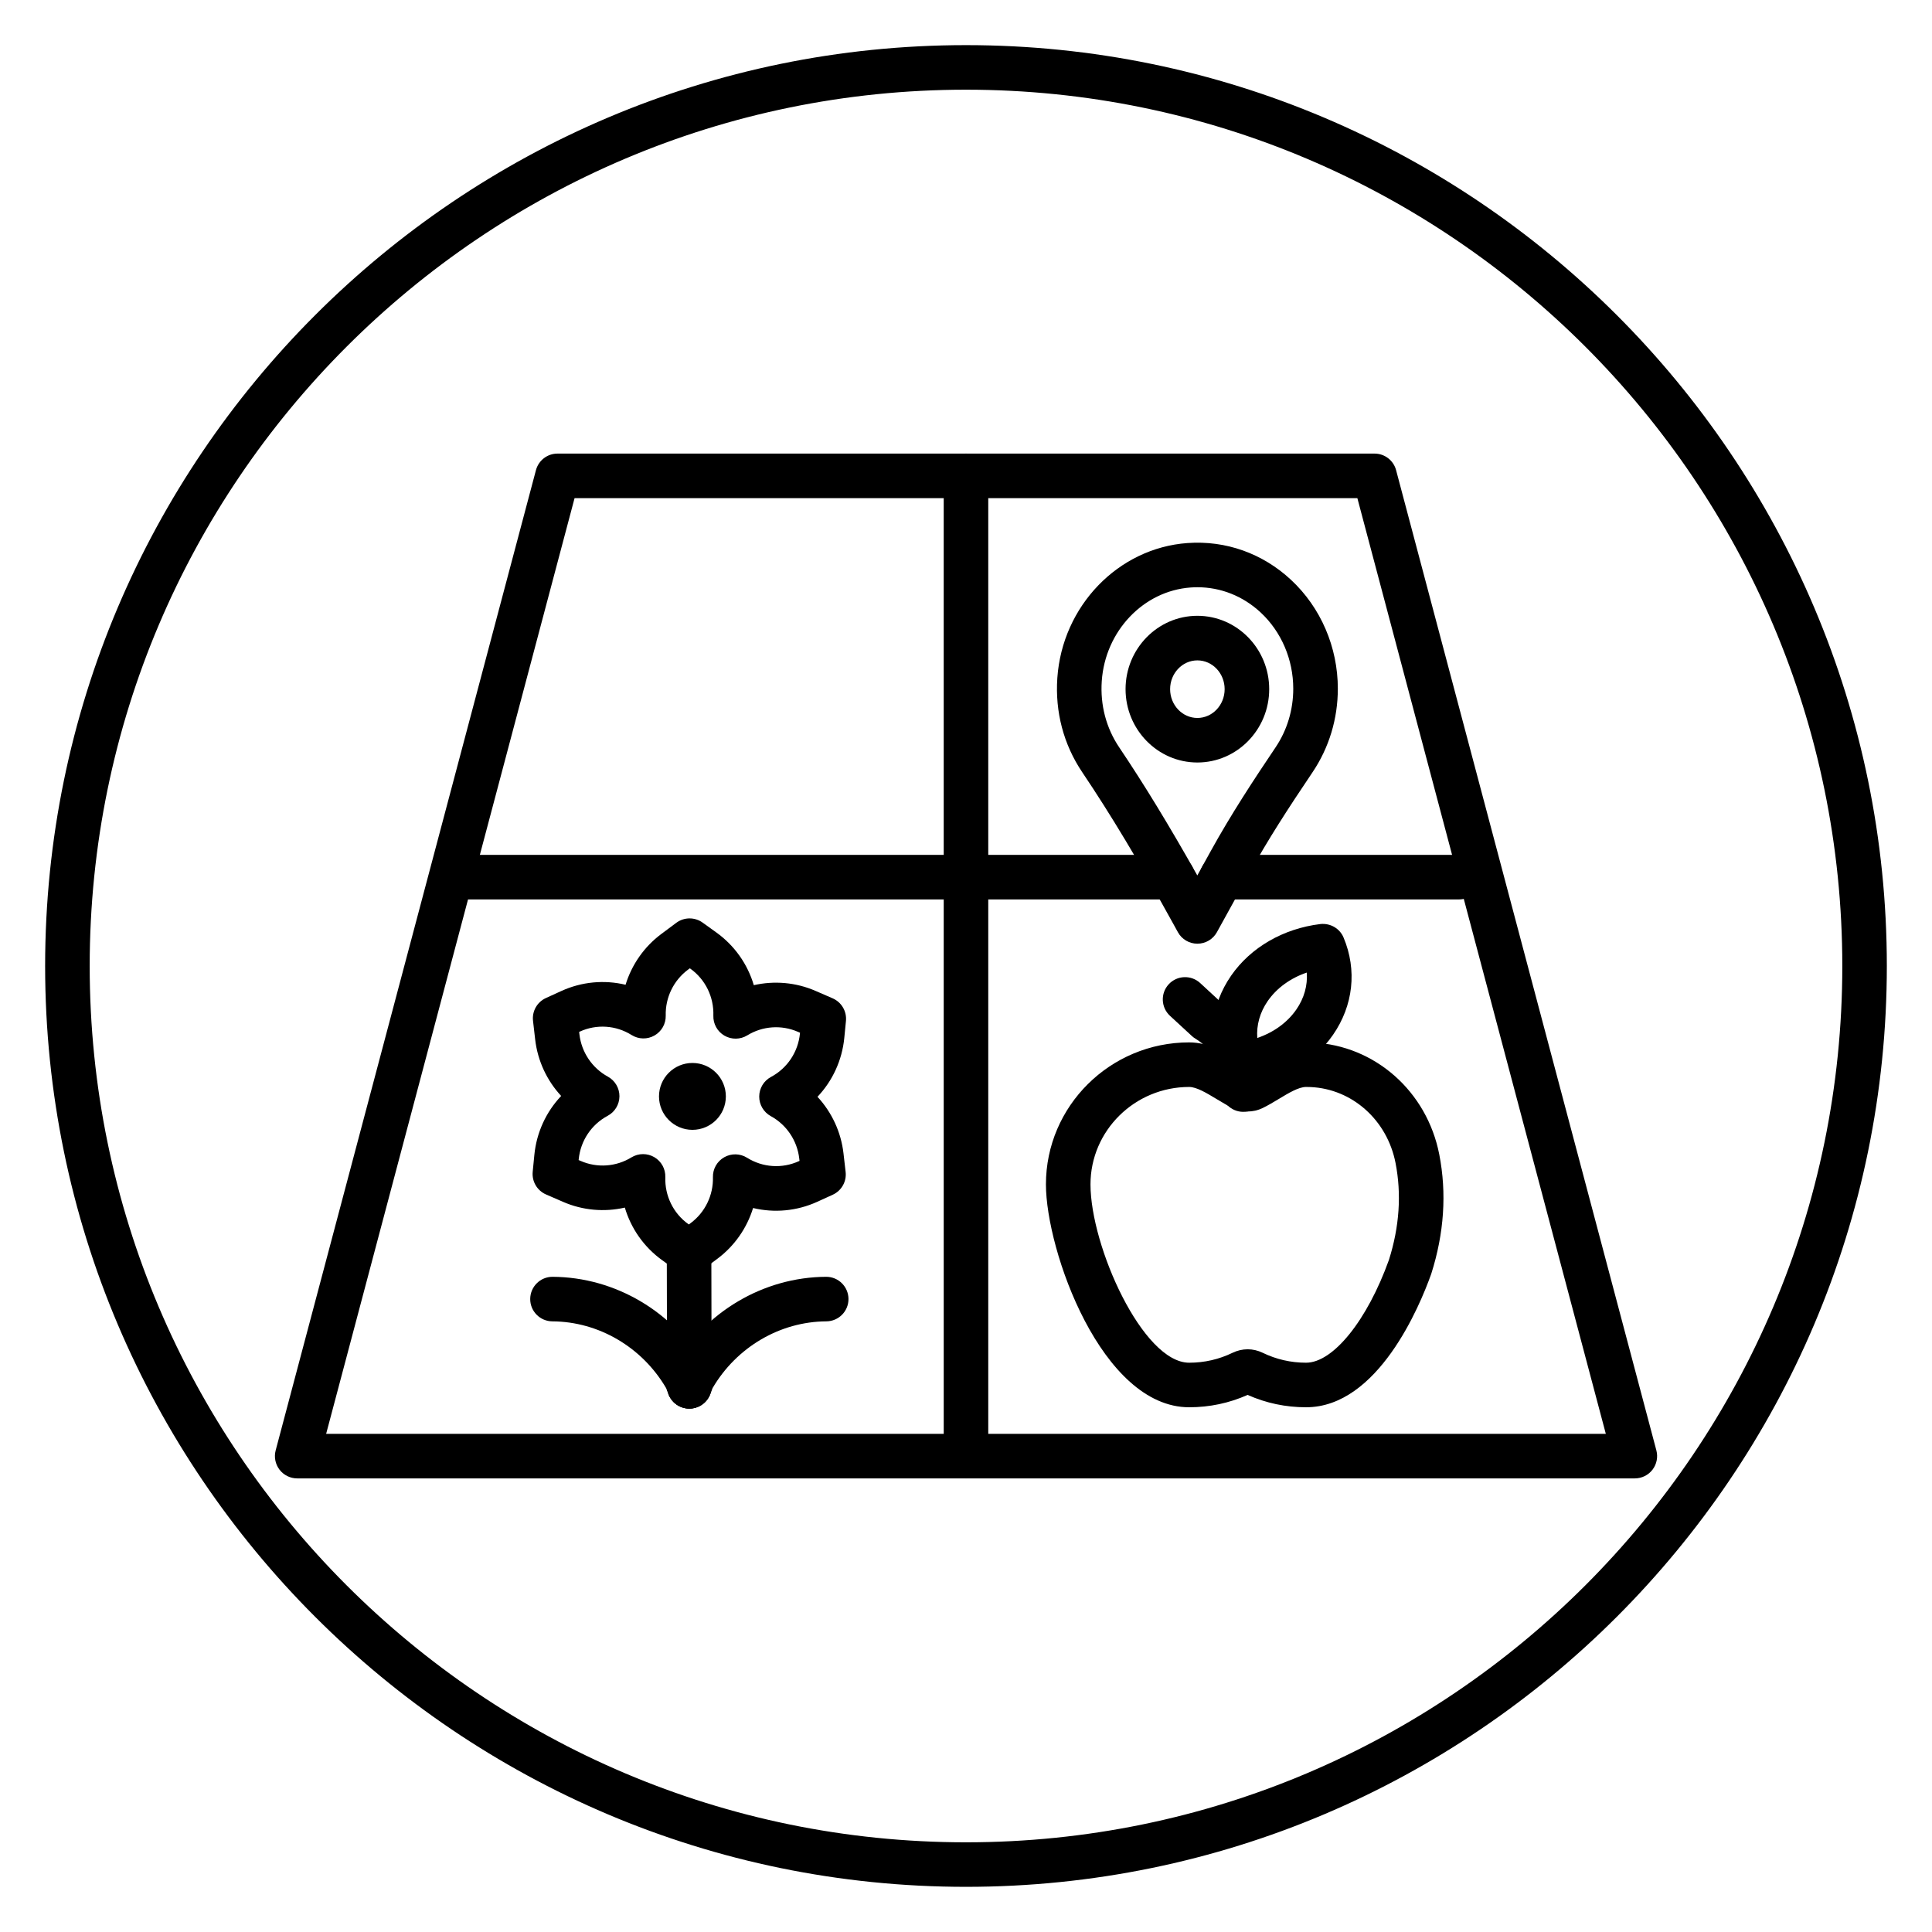 <?xml version="1.0" encoding="UTF-8"?>
<!-- Uploaded to: SVG Repo, www.svgrepo.com, Generator: SVG Repo Mixer Tools -->
<svg fill="#000000" width="800px" height="800px" version="1.1" viewBox="144 144 512 512" xmlns="http://www.w3.org/2000/svg">
 <g>
  <path d="m400 644.03c-134.56 0-244.04-109.47-244.04-244.03 0-134.56 109.47-244.04 244.04-244.04 134.56 0 244.03 109.47 244.03 244.03 0 134.56-109.47 244.04-244.03 244.04zm0-476.26c-128.05 0-232.23 104.18-232.23 232.23s104.18 232.23 232.23 232.23 232.23-104.18 232.23-232.23c-0.004-128.05-104.18-232.23-232.23-232.23z"/>
  <path d="m577.24 535.79h-354.48c-1.836 0-3.562-0.855-4.68-2.305-1.113-1.453-1.496-3.34-1.027-5.113l68.98-259.78c0.688-2.586 3.035-4.387 5.707-4.387h216.53c2.676 0 5.019 1.801 5.707 4.387l68.98 259.78c0.469 1.77 0.086 3.66-1.027 5.113-1.117 1.453-2.852 2.305-4.684 2.305zm-346.81-11.805h339.13l-65.844-247.97h-207.45z"/>
  <path d="m400 535.79c-3.258 0-5.902-2.644-5.902-5.902l-0.004-259.78c0-3.258 2.644-5.902 5.902-5.902 3.258 0 5.902 2.644 5.902 5.902v259.78c0.004 3.258-2.641 5.902-5.898 5.902z"/>
  <path d="m530.63 382.36h-62.836c-3.258 0-5.902-2.644-5.902-5.902 0-3.258 2.644-5.902 5.902-5.902h62.844c3.258 0 5.902 2.644 5.902 5.902 0 3.258-2.644 5.902-5.91 5.902z"/>
  <path d="m454.77 382.36h-186.54c-3.258 0-5.902-2.644-5.902-5.902 0-3.258 2.644-5.902 5.902-5.902h186.54c3.258 0 5.902 2.644 5.902 5.902 0 3.258-2.644 5.902-5.902 5.902z"/>
  <path d="m472.89 431.98c-2.356 0-4.512-1.406-5.441-3.617-3.613-8.609-2.586-18.016 2.816-25.812 5.191-7.484 13.809-12.469 23.637-13.668 2.637-0.281 5.137 1.141 6.156 3.574 3.617 8.613 2.59 18.02-2.816 25.816-5.191 7.481-13.809 12.465-23.637 13.664-0.238 0.027-0.48 0.043-0.715 0.043zm7.074-22.703c-2.078 3.004-3.023 6.41-2.769 9.797 4.316-1.465 7.949-4.082 10.344-7.535 2.082-3.004 3.023-6.41 2.773-9.797-4.312 1.465-7.949 4.082-10.348 7.535z"/>
  <path d="m473.48 438.65c-3.258 0-5.902-2.644-5.902-5.902v-1.973c0-4.633-2.539-8.938-6.789-11.52-0.336-0.203-0.648-0.441-0.938-0.707l-5.801-5.352c-2.394-2.215-2.543-5.953-0.336-8.344 2.215-2.398 5.949-2.539 8.344-0.336l5.391 4.981c7.481 4.781 11.93 12.695 11.93 21.281v1.973c0.004 3.254-2.641 5.898-5.898 5.898z"/>
  <path d="m490.12 516.94c-5.402 0-10.605-1.098-15.488-3.273-4.875 2.172-10.086 3.273-15.488 3.273-23.227 0-37.961-41.535-37.961-59.07 0-20.746 17.027-37.625 37.961-37.625 5.242 0 9.738 2.707 13.344 4.883 0.73 0.441 1.445 0.879 2.144 1.266 0.699-0.395 1.414-0.828 2.144-1.266 3.606-2.176 8.102-4.883 13.344-4.883 0.59 0 1.176 0.016 1.758 0.043 16.484 0.738 30.285 12.938 33.543 29.652 2.008 10.27 1.289 20.91-2.121 31.625-0.023 0.066-0.047 0.129-0.07 0.195-2.945 8.258-14.055 35.18-33.109 35.18zm-15.484-15.367c1.355 0 2.707 0.309 3.969 0.918 3.606 1.75 7.473 2.641 11.516 2.641 7.18 0 16.199-11.199 21.961-27.242 2.777-8.773 3.371-17.414 1.75-25.688-2.211-11.352-11.461-19.621-22.496-20.121-0.41-0.02-0.812-0.027-1.219-0.027-1.957 0-4.644 1.621-7.242 3.191-1.469 0.887-2.898 1.734-4.273 2.402-2.484 1.215-5.457 1.215-7.945 0-1.375-0.664-2.801-1.52-4.269-2.402-2.598-1.566-5.285-3.191-7.242-3.191-14.422 0-26.156 11.578-26.156 25.816 0 16.434 13.855 47.262 26.156 47.262 4.039 0 7.91-0.891 11.508-2.637 1.27-0.613 2.625-0.922 3.984-0.922zm43.035-21.793h0.039z"/>
  <path d="m461.32 394.09c-2.148 0-4.133-1.168-5.168-3.051l-1.105-2.008c-9.172-16.633-16.648-29.094-24.258-40.406-4.93-7.332-7.203-15.965-6.586-24.953 1.309-19.066 16.129-34.438 34.477-35.758 10.156-0.734 19.914 2.731 27.457 9.758 7.883 7.328 12.402 17.84 12.402 28.832 0 7.981-2.32 15.645-6.711 22.164-6.5 9.645-11.812 17.852-16.605 26.543l-8.73 15.828c-1.039 1.883-3.019 3.051-5.172 3.051zm-0.004-94.465c-0.594 0-1.191 0.023-1.789 0.066-12.516 0.902-22.637 11.559-23.547 24.789-0.434 6.352 1.156 12.422 4.609 17.559 6.641 9.875 13.16 20.566 20.711 33.961l3.582-6.492c5.297-9.609 11.375-18.867 17.148-27.438 3.07-4.562 4.695-9.941 4.695-15.566 0-7.723-3.148-15.082-8.637-20.188-4.672-4.348-10.574-6.691-16.773-6.691z"/>
  <path d="m461.32 346.07c-10.496 0-19.035-8.723-19.035-19.438 0-10.715 8.539-19.438 19.035-19.438 10.492 0 19.031 8.719 19.031 19.438s-8.535 19.438-19.031 19.438zm0-27.062c-3.988 0-7.227 3.422-7.227 7.629s3.238 7.629 7.227 7.629c3.984 0 7.223-3.422 7.223-7.629 0-4.211-3.238-7.629-7.223-7.629z"/>
  <path d="m326.68 517.29c-3.254 0-5.894-2.637-5.902-5.891l-0.07-35.562c-0.008-3.258 2.633-5.906 5.891-5.914h0.008c3.258 0 5.898 2.637 5.906 5.891l0.07 35.562c0.008 3.258-2.633 5.906-5.891 5.914h-0.012z"/>
  <path d="m326.68 517.29c-0.719 0-1.445-0.129-2.156-0.41-3.035-1.188-4.531-4.617-3.34-7.652l0.824-2.098c0.102-0.266 0.227-0.523 0.371-0.77 8.398-14.707 23.934-23.902 40.539-23.996h0.035c3.246 0 5.883 2.621 5.902 5.871 0.02 3.258-2.609 5.914-5.871 5.934-12.27 0.07-23.785 6.832-30.141 17.684l-0.66 1.688c-0.918 2.328-3.148 3.75-5.504 3.75z"/>
  <path d="m326.68 517.29c-2.359 0-4.586-1.422-5.496-3.746l-0.66-1.688c-6.356-10.852-17.875-17.617-30.141-17.684-3.262-0.02-5.891-2.676-5.871-5.934 0.02-3.25 2.66-5.871 5.902-5.871h0.035c16.605 0.09 32.141 9.285 40.539 23.996 0.141 0.246 0.266 0.508 0.371 0.77l0.824 2.098c1.191 3.035-0.309 6.469-3.34 7.652-0.723 0.273-1.445 0.406-2.164 0.406z"/>
  <path d="m326.61 481.72c-1.207 0-2.418-0.371-3.449-1.109l-3.652-2.625c-4.836-3.477-8.277-8.402-9.922-13.961-5.406 1.234-11.152 0.754-16.367-1.52l-4.523-1.965c-2.352-1.023-3.769-3.441-3.527-5.988l0.438-4.488c0.582-5.949 3.121-11.41 7.106-15.625-3.781-4.082-6.238-9.316-6.891-14.988l-0.566-4.918c-0.293-2.543 1.086-4.988 3.422-6.047l4.086-1.863c5.41-2.469 11.387-3 17.016-1.652 1.633-5.32 4.922-10.066 9.48-13.465l3.957-2.949c2.062-1.539 4.887-1.562 6.977-0.062l3.652 2.625c4.836 3.477 8.277 8.402 9.922 13.961 5.41-1.23 11.152-0.75 16.367 1.52l4.523 1.965c2.352 1.023 3.769 3.441 3.527 5.988l-0.438 4.488c-0.582 5.953-3.121 11.41-7.106 15.621 3.781 4.086 6.238 9.316 6.891 14.984l0.566 4.926c0.293 2.543-1.086 4.988-3.422 6.047l-4.086 1.863c-5.41 2.465-11.387 3.004-17.016 1.652-1.633 5.32-4.922 10.066-9.48 13.465l-3.957 2.949c-1.047 0.777-2.285 1.172-3.527 1.172zm-12.195-31.867c1.027 0 2.051 0.266 2.973 0.801 1.879 1.094 3.004 3.133 2.93 5.305-0.164 4.93 2.109 9.582 6.09 12.438l0.141 0.098 0.496-0.367c3.812-2.844 6.016-7.383 5.891-12.16-0.055-2.176 1.09-4.199 2.981-5.277 1.887-1.078 4.211-1.031 6.059 0.121 4.148 2.598 9.289 2.941 13.73 0.914l0.18-0.082-0.078-0.652c-0.547-4.731-3.363-8.922-7.535-11.203-1.902-1.043-3.082-3.039-3.07-5.207 0.012-2.172 1.207-4.16 3.121-5.18 4.324-2.309 7.191-6.617 7.672-11.512l0.023-0.207-0.586-0.25c-4.348-1.891-9.355-1.531-13.391 0.949-1.859 1.137-4.184 1.164-6.062 0.074-1.879-1.094-3.004-3.133-2.93-5.305 0.164-4.93-2.109-9.582-6.09-12.438l-0.141-0.098-0.5 0.367c-3.812 2.844-6.016 7.383-5.891 12.16 0.055 2.176-1.09 4.199-2.981 5.277-1.887 1.078-4.211 1.031-6.059-0.121-4.152-2.602-9.293-2.945-13.73-0.914l-0.176 0.082 0.074 0.648c0.547 4.734 3.363 8.922 7.531 11.203 1.902 1.039 3.082 3.039 3.074 5.207-0.008 2.168-1.207 4.156-3.117 5.176-4.328 2.316-7.195 6.625-7.676 11.52l-0.023 0.207 0.586 0.25c4.348 1.891 9.352 1.531 13.391-0.949 0.953-0.582 2.019-0.875 3.094-0.875z"/>
  <path d="m336.36 434.56c0 4.891-3.965 8.859-8.859 8.859-4.891 0-8.859-3.969-8.859-8.859 0-4.894 3.969-8.863 8.859-8.863 4.894 0 8.859 3.969 8.859 8.863"/>
 </g>
</svg>